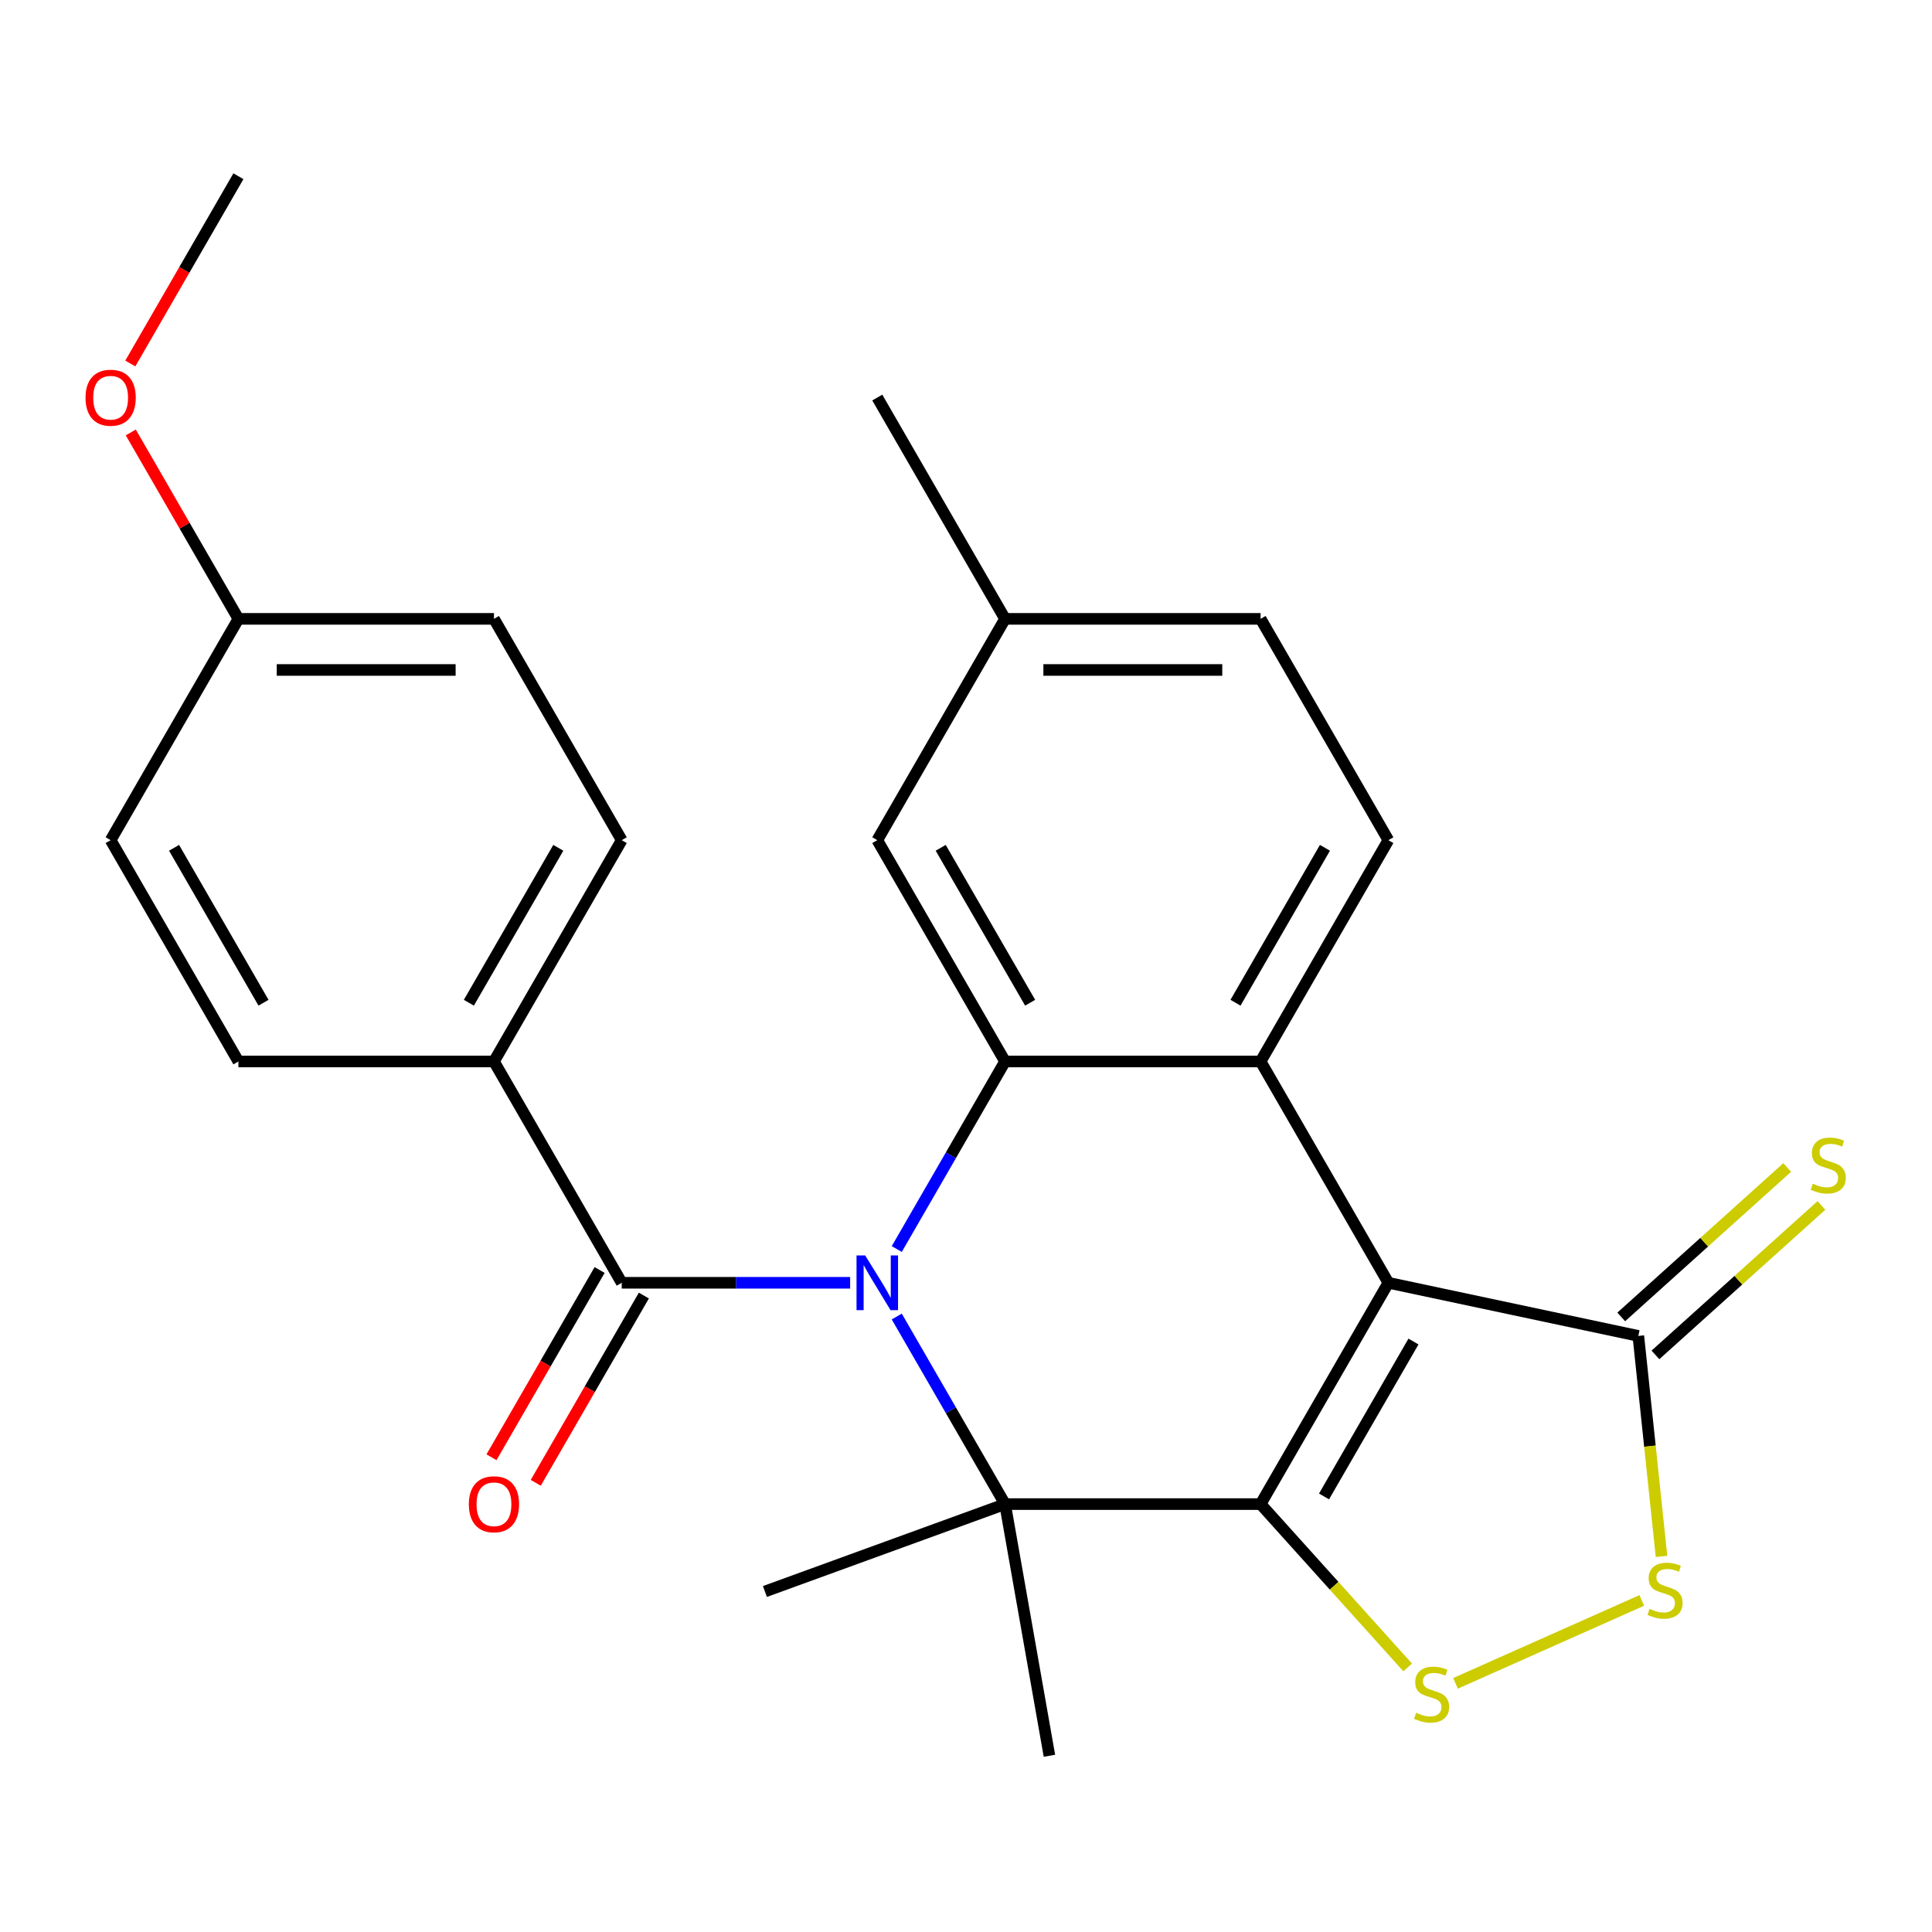 <?xml version='1.0' encoding='iso-8859-1'?>
<svg version='1.1' baseProfile='full'
              xmlns='http://www.w3.org/2000/svg'
                      xmlns:rdkit='http://www.rdkit.org/xml'
                      xmlns:xlink='http://www.w3.org/1999/xlink'
                  xml:space='preserve'
width='1000px' height='1000px' viewBox='0 0 1000 1000'>
<!-- END OF HEADER -->
<rect style='opacity:1.0;fill:#FFFFFF;stroke:none' width='1000' height='1000' x='0' y='0'> </rect>
<path class='bond-1' d='M 652.484,778.518 L 718.619,663.969' style='fill:none;fill-rule:evenodd;stroke:#000000;stroke-width:6px;stroke-linecap:butt;stroke-linejoin:miter;stroke-opacity:1' />
<path class='bond-1' d='M 685.314,774.563 L 731.609,694.378' style='fill:none;fill-rule:evenodd;stroke:#000000;stroke-width:6px;stroke-linecap:butt;stroke-linejoin:miter;stroke-opacity:1' />
<path class='bond-2' d='M 652.484,778.518 L 520.213,778.518' style='fill:none;fill-rule:evenodd;stroke:#000000;stroke-width:6px;stroke-linecap:butt;stroke-linejoin:miter;stroke-opacity:1' />
<path class='bond-5' d='M 652.484,778.518 L 690.543,820.788' style='fill:none;fill-rule:evenodd;stroke:#000000;stroke-width:6px;stroke-linecap:butt;stroke-linejoin:miter;stroke-opacity:1' />
<path class='bond-5' d='M 690.543,820.788 L 728.603,863.057' style='fill:none;fill-rule:evenodd;stroke:#CCCC00;stroke-width:6px;stroke-linecap:butt;stroke-linejoin:miter;stroke-opacity:1' />
<path class='bond-0' d='M 464.163,681.435 L 492.188,729.977' style='fill:none;fill-rule:evenodd;stroke:#0000FF;stroke-width:6px;stroke-linecap:butt;stroke-linejoin:miter;stroke-opacity:1' />
<path class='bond-0' d='M 492.188,729.977 L 520.213,778.518' style='fill:none;fill-rule:evenodd;stroke:#000000;stroke-width:6px;stroke-linecap:butt;stroke-linejoin:miter;stroke-opacity:1' />
<path class='bond-4' d='M 464.163,646.502 L 492.188,597.96' style='fill:none;fill-rule:evenodd;stroke:#0000FF;stroke-width:6px;stroke-linecap:butt;stroke-linejoin:miter;stroke-opacity:1' />
<path class='bond-4' d='M 492.188,597.96 L 520.213,549.419' style='fill:none;fill-rule:evenodd;stroke:#000000;stroke-width:6px;stroke-linecap:butt;stroke-linejoin:miter;stroke-opacity:1' />
<path class='bond-6' d='M 440.031,663.969 L 380.92,663.969' style='fill:none;fill-rule:evenodd;stroke:#0000FF;stroke-width:6px;stroke-linecap:butt;stroke-linejoin:miter;stroke-opacity:1' />
<path class='bond-6' d='M 380.92,663.969 L 321.808,663.969' style='fill:none;fill-rule:evenodd;stroke:#000000;stroke-width:6px;stroke-linecap:butt;stroke-linejoin:miter;stroke-opacity:1' />
<path class='bond-3' d='M 718.619,663.969 L 652.484,549.419' style='fill:none;fill-rule:evenodd;stroke:#000000;stroke-width:6px;stroke-linecap:butt;stroke-linejoin:miter;stroke-opacity:1' />
<path class='bond-7' d='M 718.619,663.969 L 847.999,691.469' style='fill:none;fill-rule:evenodd;stroke:#000000;stroke-width:6px;stroke-linecap:butt;stroke-linejoin:miter;stroke-opacity:1' />
<path class='bond-16' d='M 520.213,778.518 L 543.182,908.779' style='fill:none;fill-rule:evenodd;stroke:#000000;stroke-width:6px;stroke-linecap:butt;stroke-linejoin:miter;stroke-opacity:1' />
<path class='bond-17' d='M 520.213,778.518 L 395.92,823.757' style='fill:none;fill-rule:evenodd;stroke:#000000;stroke-width:6px;stroke-linecap:butt;stroke-linejoin:miter;stroke-opacity:1' />
<path class='bond-9' d='M 652.484,549.419 L 718.619,434.87' style='fill:none;fill-rule:evenodd;stroke:#000000;stroke-width:6px;stroke-linecap:butt;stroke-linejoin:miter;stroke-opacity:1' />
<path class='bond-9' d='M 639.494,519.01 L 685.789,438.825' style='fill:none;fill-rule:evenodd;stroke:#000000;stroke-width:6px;stroke-linecap:butt;stroke-linejoin:miter;stroke-opacity:1' />
<path class='bond-27' d='M 652.484,549.419 L 520.213,549.419' style='fill:none;fill-rule:evenodd;stroke:#000000;stroke-width:6px;stroke-linecap:butt;stroke-linejoin:miter;stroke-opacity:1' />
<path class='bond-11' d='M 520.213,549.419 L 454.078,434.87' style='fill:none;fill-rule:evenodd;stroke:#000000;stroke-width:6px;stroke-linecap:butt;stroke-linejoin:miter;stroke-opacity:1' />
<path class='bond-11' d='M 533.203,519.01 L 486.908,438.825' style='fill:none;fill-rule:evenodd;stroke:#000000;stroke-width:6px;stroke-linecap:butt;stroke-linejoin:miter;stroke-opacity:1' />
<path class='bond-8' d='M 753.377,871.299 L 849.777,828.379' style='fill:none;fill-rule:evenodd;stroke:#CCCC00;stroke-width:6px;stroke-linecap:butt;stroke-linejoin:miter;stroke-opacity:1' />
<path class='bond-10' d='M 321.808,663.969 L 255.673,549.419' style='fill:none;fill-rule:evenodd;stroke:#000000;stroke-width:6px;stroke-linecap:butt;stroke-linejoin:miter;stroke-opacity:1' />
<path class='bond-13' d='M 310.353,657.355 L 282.374,705.816' style='fill:none;fill-rule:evenodd;stroke:#000000;stroke-width:6px;stroke-linecap:butt;stroke-linejoin:miter;stroke-opacity:1' />
<path class='bond-13' d='M 282.374,705.816 L 254.394,754.278' style='fill:none;fill-rule:evenodd;stroke:#FF0000;stroke-width:6px;stroke-linecap:butt;stroke-linejoin:miter;stroke-opacity:1' />
<path class='bond-13' d='M 333.263,670.582 L 305.284,719.043' style='fill:none;fill-rule:evenodd;stroke:#000000;stroke-width:6px;stroke-linecap:butt;stroke-linejoin:miter;stroke-opacity:1' />
<path class='bond-13' d='M 305.284,719.043 L 277.304,767.505' style='fill:none;fill-rule:evenodd;stroke:#FF0000;stroke-width:6px;stroke-linecap:butt;stroke-linejoin:miter;stroke-opacity:1' />
<path class='bond-12' d='M 856.849,701.299 L 899.804,662.622' style='fill:none;fill-rule:evenodd;stroke:#000000;stroke-width:6px;stroke-linecap:butt;stroke-linejoin:miter;stroke-opacity:1' />
<path class='bond-12' d='M 899.804,662.622 L 942.759,623.946' style='fill:none;fill-rule:evenodd;stroke:#CCCC00;stroke-width:6px;stroke-linecap:butt;stroke-linejoin:miter;stroke-opacity:1' />
<path class='bond-12' d='M 839.148,681.639 L 882.103,642.963' style='fill:none;fill-rule:evenodd;stroke:#000000;stroke-width:6px;stroke-linecap:butt;stroke-linejoin:miter;stroke-opacity:1' />
<path class='bond-12' d='M 882.103,642.963 L 925.057,604.286' style='fill:none;fill-rule:evenodd;stroke:#CCCC00;stroke-width:6px;stroke-linecap:butt;stroke-linejoin:miter;stroke-opacity:1' />
<path class='bond-26' d='M 847.999,691.469 L 853.996,748.529' style='fill:none;fill-rule:evenodd;stroke:#000000;stroke-width:6px;stroke-linecap:butt;stroke-linejoin:miter;stroke-opacity:1' />
<path class='bond-26' d='M 853.996,748.529 L 859.993,805.588' style='fill:none;fill-rule:evenodd;stroke:#CCCC00;stroke-width:6px;stroke-linecap:butt;stroke-linejoin:miter;stroke-opacity:1' />
<path class='bond-18' d='M 718.619,434.87 L 652.484,320.32' style='fill:none;fill-rule:evenodd;stroke:#000000;stroke-width:6px;stroke-linecap:butt;stroke-linejoin:miter;stroke-opacity:1' />
<path class='bond-14' d='M 255.673,549.419 L 321.808,434.87' style='fill:none;fill-rule:evenodd;stroke:#000000;stroke-width:6px;stroke-linecap:butt;stroke-linejoin:miter;stroke-opacity:1' />
<path class='bond-14' d='M 242.683,519.01 L 288.978,438.825' style='fill:none;fill-rule:evenodd;stroke:#000000;stroke-width:6px;stroke-linecap:butt;stroke-linejoin:miter;stroke-opacity:1' />
<path class='bond-15' d='M 255.673,549.419 L 123.402,549.419' style='fill:none;fill-rule:evenodd;stroke:#000000;stroke-width:6px;stroke-linecap:butt;stroke-linejoin:miter;stroke-opacity:1' />
<path class='bond-19' d='M 454.078,434.87 L 520.213,320.32' style='fill:none;fill-rule:evenodd;stroke:#000000;stroke-width:6px;stroke-linecap:butt;stroke-linejoin:miter;stroke-opacity:1' />
<path class='bond-21' d='M 321.808,434.87 L 255.673,320.32' style='fill:none;fill-rule:evenodd;stroke:#000000;stroke-width:6px;stroke-linecap:butt;stroke-linejoin:miter;stroke-opacity:1' />
<path class='bond-22' d='M 123.402,549.419 L 57.267,434.87' style='fill:none;fill-rule:evenodd;stroke:#000000;stroke-width:6px;stroke-linecap:butt;stroke-linejoin:miter;stroke-opacity:1' />
<path class='bond-22' d='M 136.392,519.01 L 90.097,438.825' style='fill:none;fill-rule:evenodd;stroke:#000000;stroke-width:6px;stroke-linecap:butt;stroke-linejoin:miter;stroke-opacity:1' />
<path class='bond-28' d='M 652.484,320.32 L 520.213,320.32' style='fill:none;fill-rule:evenodd;stroke:#000000;stroke-width:6px;stroke-linecap:butt;stroke-linejoin:miter;stroke-opacity:1' />
<path class='bond-28' d='M 632.643,346.774 L 540.054,346.774' style='fill:none;fill-rule:evenodd;stroke:#000000;stroke-width:6px;stroke-linecap:butt;stroke-linejoin:miter;stroke-opacity:1' />
<path class='bond-24' d='M 520.213,320.32 L 454.078,205.771' style='fill:none;fill-rule:evenodd;stroke:#000000;stroke-width:6px;stroke-linecap:butt;stroke-linejoin:miter;stroke-opacity:1' />
<path class='bond-20' d='M 123.402,320.32 L 57.267,434.87' style='fill:none;fill-rule:evenodd;stroke:#000000;stroke-width:6px;stroke-linecap:butt;stroke-linejoin:miter;stroke-opacity:1' />
<path class='bond-23' d='M 123.402,320.32 L 95.55,272.079' style='fill:none;fill-rule:evenodd;stroke:#000000;stroke-width:6px;stroke-linecap:butt;stroke-linejoin:miter;stroke-opacity:1' />
<path class='bond-23' d='M 95.55,272.079 L 67.698,223.837' style='fill:none;fill-rule:evenodd;stroke:#FF0000;stroke-width:6px;stroke-linecap:butt;stroke-linejoin:miter;stroke-opacity:1' />
<path class='bond-29' d='M 123.402,320.32 L 255.673,320.32' style='fill:none;fill-rule:evenodd;stroke:#000000;stroke-width:6px;stroke-linecap:butt;stroke-linejoin:miter;stroke-opacity:1' />
<path class='bond-29' d='M 143.243,346.774 L 235.832,346.774' style='fill:none;fill-rule:evenodd;stroke:#000000;stroke-width:6px;stroke-linecap:butt;stroke-linejoin:miter;stroke-opacity:1' />
<path class='bond-25' d='M 67.444,188.144 L 95.423,139.682' style='fill:none;fill-rule:evenodd;stroke:#FF0000;stroke-width:6px;stroke-linecap:butt;stroke-linejoin:miter;stroke-opacity:1' />
<path class='bond-25' d='M 95.423,139.682 L 123.402,91.221' style='fill:none;fill-rule:evenodd;stroke:#000000;stroke-width:6px;stroke-linecap:butt;stroke-linejoin:miter;stroke-opacity:1' />
<path  class='atom-1' d='M 447.818 649.809
L 457.098 664.809
Q 458.018 666.289, 459.498 668.969
Q 460.978 671.649, 461.058 671.809
L 461.058 649.809
L 464.818 649.809
L 464.818 678.129
L 460.938 678.129
L 450.978 661.729
Q 449.818 659.809, 448.578 657.609
Q 447.378 655.409, 447.018 654.729
L 447.018 678.129
L 443.338 678.129
L 443.338 649.809
L 447.818 649.809
' fill='#0000FF'/>
<path  class='atom-6' d='M 732.99 886.534
Q 733.31 886.654, 734.63 887.214
Q 735.95 887.774, 737.39 888.134
Q 738.87 888.454, 740.31 888.454
Q 742.99 888.454, 744.55 887.174
Q 746.11 885.854, 746.11 883.574
Q 746.11 882.014, 745.31 881.054
Q 744.55 880.094, 743.35 879.574
Q 742.15 879.054, 740.15 878.454
Q 737.63 877.694, 736.11 876.974
Q 734.63 876.254, 733.55 874.734
Q 732.51 873.214, 732.51 870.654
Q 732.51 867.094, 734.91 864.894
Q 737.35 862.694, 742.15 862.694
Q 745.43 862.694, 749.15 864.254
L 748.23 867.334
Q 744.83 865.934, 742.27 865.934
Q 739.51 865.934, 737.99 867.094
Q 736.47 868.214, 736.51 870.174
Q 736.51 871.694, 737.27 872.614
Q 738.07 873.534, 739.19 874.054
Q 740.35 874.574, 742.27 875.174
Q 744.83 875.974, 746.35 876.774
Q 747.87 877.574, 748.95 879.214
Q 750.07 880.814, 750.07 883.574
Q 750.07 887.494, 747.43 889.614
Q 744.83 891.694, 740.47 891.694
Q 737.95 891.694, 736.03 891.134
Q 734.15 890.614, 731.91 889.694
L 732.99 886.534
' fill='#CCCC00'/>
<path  class='atom-9' d='M 853.825 832.735
Q 854.145 832.855, 855.465 833.415
Q 856.785 833.975, 858.225 834.335
Q 859.705 834.655, 861.145 834.655
Q 863.825 834.655, 865.385 833.375
Q 866.945 832.055, 866.945 829.775
Q 866.945 828.215, 866.145 827.255
Q 865.385 826.295, 864.185 825.775
Q 862.985 825.255, 860.985 824.655
Q 858.465 823.895, 856.945 823.175
Q 855.465 822.455, 854.385 820.935
Q 853.345 819.415, 853.345 816.855
Q 853.345 813.295, 855.745 811.095
Q 858.185 808.895, 862.985 808.895
Q 866.265 808.895, 869.985 810.455
L 869.065 813.535
Q 865.665 812.135, 863.105 812.135
Q 860.345 812.135, 858.825 813.295
Q 857.305 814.415, 857.345 816.375
Q 857.345 817.895, 858.105 818.815
Q 858.905 819.735, 860.025 820.255
Q 861.185 820.775, 863.105 821.375
Q 865.665 822.175, 867.185 822.975
Q 868.705 823.775, 869.785 825.415
Q 870.905 827.015, 870.905 829.775
Q 870.905 833.695, 868.265 835.815
Q 865.665 837.895, 861.305 837.895
Q 858.785 837.895, 856.865 837.335
Q 854.985 836.815, 852.745 835.895
L 853.825 832.735
' fill='#CCCC00'/>
<path  class='atom-13' d='M 938.295 612.683
Q 938.615 612.803, 939.935 613.363
Q 941.255 613.923, 942.695 614.283
Q 944.175 614.603, 945.615 614.603
Q 948.295 614.603, 949.855 613.323
Q 951.415 612.003, 951.415 609.723
Q 951.415 608.163, 950.615 607.203
Q 949.855 606.243, 948.655 605.723
Q 947.455 605.203, 945.455 604.603
Q 942.935 603.843, 941.415 603.123
Q 939.935 602.403, 938.855 600.883
Q 937.815 599.363, 937.815 596.803
Q 937.815 593.243, 940.215 591.043
Q 942.655 588.843, 947.455 588.843
Q 950.735 588.843, 954.455 590.403
L 953.535 593.483
Q 950.135 592.083, 947.575 592.083
Q 944.815 592.083, 943.295 593.243
Q 941.775 594.363, 941.815 596.323
Q 941.815 597.843, 942.575 598.763
Q 943.375 599.683, 944.495 600.203
Q 945.655 600.723, 947.575 601.323
Q 950.135 602.123, 951.655 602.923
Q 953.175 603.723, 954.255 605.363
Q 955.375 606.963, 955.375 609.723
Q 955.375 613.643, 952.735 615.763
Q 950.135 617.843, 945.775 617.843
Q 943.255 617.843, 941.335 617.283
Q 939.455 616.763, 937.215 615.843
L 938.295 612.683
' fill='#CCCC00'/>
<path  class='atom-14' d='M 242.673 778.598
Q 242.673 771.798, 246.033 767.998
Q 249.393 764.198, 255.673 764.198
Q 261.953 764.198, 265.313 767.998
Q 268.673 771.798, 268.673 778.598
Q 268.673 785.478, 265.273 789.398
Q 261.873 793.278, 255.673 793.278
Q 249.433 793.278, 246.033 789.398
Q 242.673 785.518, 242.673 778.598
M 255.673 790.078
Q 259.993 790.078, 262.313 787.198
Q 264.673 784.278, 264.673 778.598
Q 264.673 773.038, 262.313 770.238
Q 259.993 767.398, 255.673 767.398
Q 251.353 767.398, 248.993 770.198
Q 246.673 772.998, 246.673 778.598
Q 246.673 784.318, 248.993 787.198
Q 251.353 790.078, 255.673 790.078
' fill='#FF0000'/>
<path  class='atom-24' d='M 44.267 205.851
Q 44.267 199.051, 47.627 195.251
Q 50.987 191.451, 57.267 191.451
Q 63.547 191.451, 66.907 195.251
Q 70.267 199.051, 70.267 205.851
Q 70.267 212.731, 66.867 216.651
Q 63.467 220.531, 57.267 220.531
Q 51.027 220.531, 47.627 216.651
Q 44.267 212.771, 44.267 205.851
M 57.267 217.331
Q 61.587 217.331, 63.907 214.451
Q 66.267 211.531, 66.267 205.851
Q 66.267 200.291, 63.907 197.491
Q 61.587 194.651, 57.267 194.651
Q 52.947 194.651, 50.587 197.451
Q 48.267 200.251, 48.267 205.851
Q 48.267 211.571, 50.587 214.451
Q 52.947 217.331, 57.267 217.331
' fill='#FF0000'/>
</svg>
